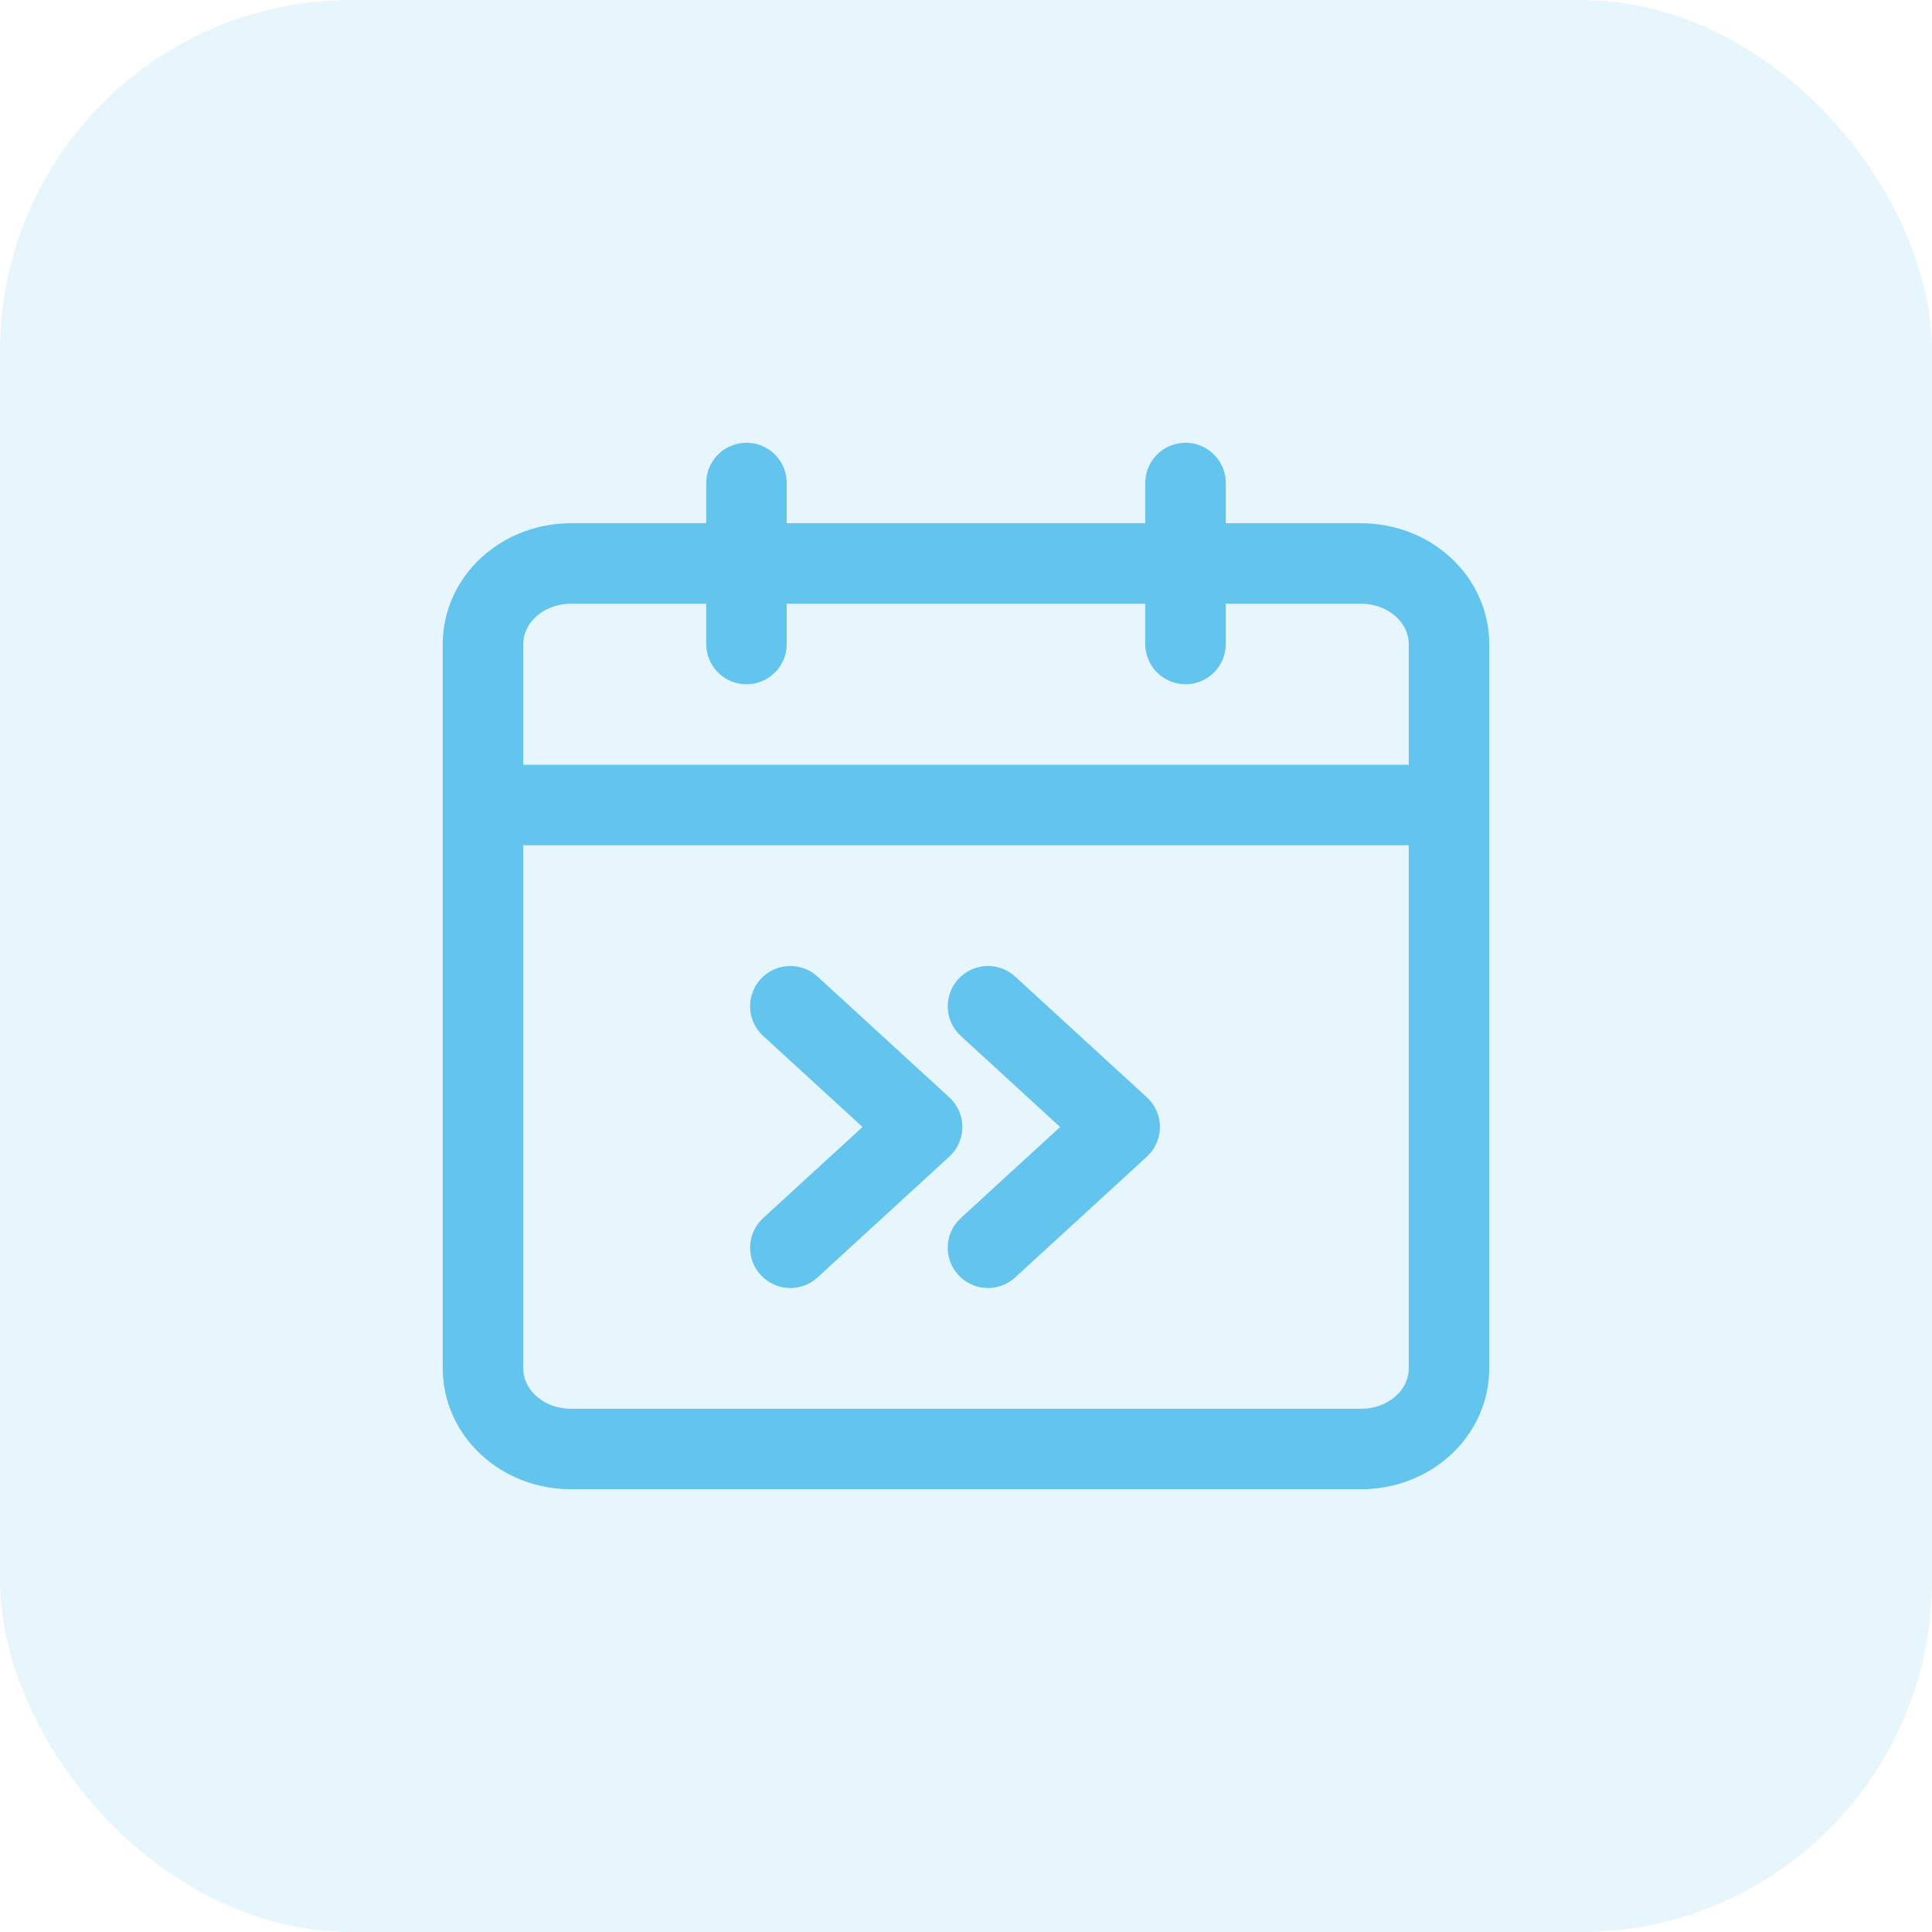 <svg width="48" height="48" viewBox="0 0 48 48" fill="none" xmlns="http://www.w3.org/2000/svg">
<rect width="48" height="48" rx="8.727" fill="#63C4ED" fill-opacity="0.15"/>
<path d="M24.546 25L27.818 28L24.546 31M19.636 25L22.909 28L19.636 31M12 20H36M29.454 16V12M18.546 16V12M14.182 36H33.818C34.397 36 34.952 35.789 35.361 35.414C35.77 35.039 36 34.53 36 34V16C36 15.47 35.77 14.961 35.361 14.586C34.952 14.211 34.397 14 33.818 14H14.182C13.603 14 13.048 14.211 12.639 14.586C12.23 14.961 12 15.47 12 16V34C12 34.53 12.23 35.039 12.639 35.414C13.048 35.789 13.603 36 14.182 36Z" stroke="#63C4ED" stroke-width="2" stroke-linecap="round" stroke-linejoin="round"/>
</svg>
